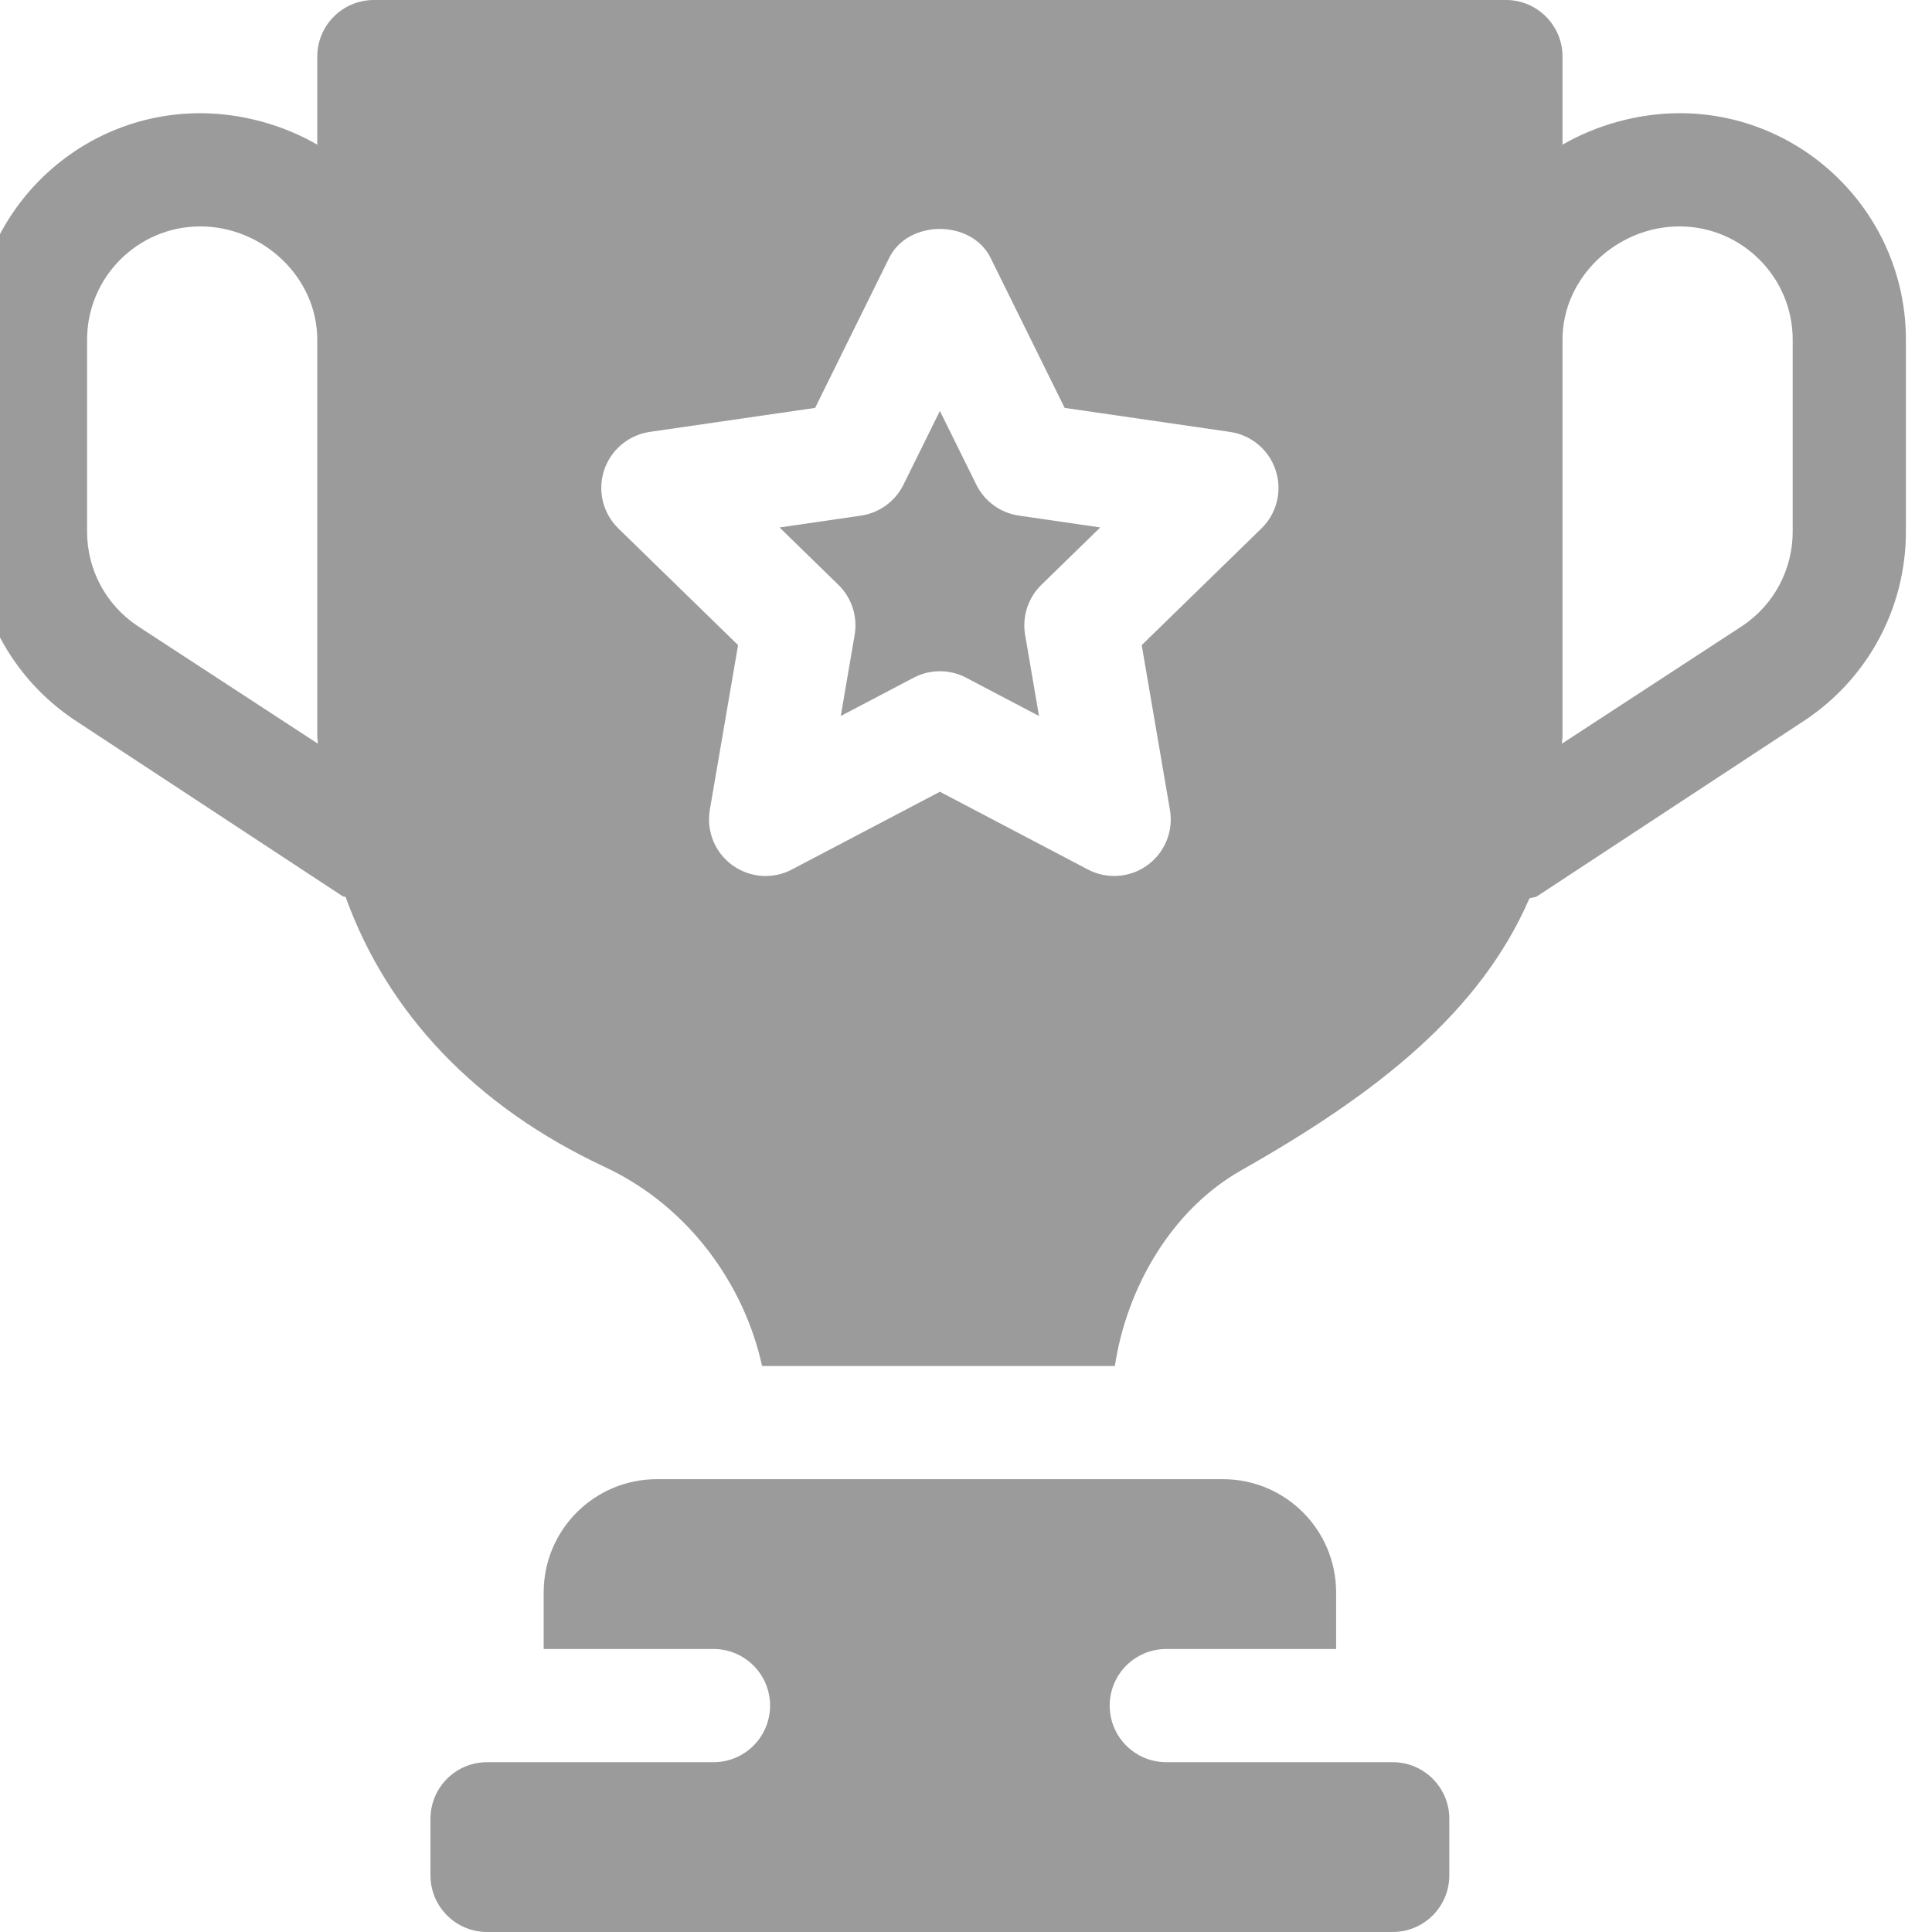 <svg xmlns="http://www.w3.org/2000/svg" width="74" height="74" viewBox="0 0 74 74">
    <g fill="none" fill-rule="evenodd">
        <g fill="#9B9B9B" fill-rule="nonzero">
            <g>
                <path d="M65.328 4.336c-1.586 0-3.2.46-4.48 1.206V2.168C60.848.97 59.877 0 58.68 0H15.32c-1.197 0-2.168.97-2.168 2.168v3.374c-1.28-.747-2.894-1.206-4.48-1.206C3.889 4.336 0 8.226 0 13.008v7.36c0 2.906 1.444 5.603 3.862 7.214l10.256 6.741c.037.025.083.015.121.037 1.601 4.438 4.965 8.021 9.93 10.34 3.22 1.505 5.344 4.514 6.02 7.62h13.513c.455-3.005 2.172-5.984 4.843-7.496 5.204-2.945 9.138-6.042 11.034-10.409.099-.046.21-.03.303-.092l10.256-6.74C72.556 25.97 74 23.272 74 20.366v-7.36c0-4.782-3.89-8.671-8.672-8.671zM6.267 23.975c-1.21-.807-1.931-2.156-1.931-3.608v-7.36c0-2.39 1.946-4.335 4.336-4.335 2.39 0 4.48 1.946 4.48 4.336v15.176c0 .102.02.196.02.298l-6.905-4.507zm43.049-3.735l-4.586 4.47 1.081 6.308c.14.813-.194 1.635-.861 2.12-.672.49-1.564.546-2.282.165L37 30.326l-5.668 2.977c-.724.385-1.613.322-2.282-.165-.667-.485-1.001-1.307-.862-2.12l1.082-6.309-4.586-4.469c-.59-.576-.802-1.437-.548-2.22.256-.786.934-1.358 1.75-1.477l6.335-.92 2.835-5.742c.728-1.482 3.159-1.482 3.887 0l2.835 5.742 6.335.92c.817.119 1.494.69 1.75 1.476.255.784.043 1.645-.547 2.221zm20.348.127c0 1.452-.722 2.801-1.93 3.608l-6.91 4.51c.002-.105.024-.195.024-.301V13.008c0-2.39 2.09-4.336 4.48-4.336 2.39 0 4.336 1.946 4.336 4.336v7.36zM54.344 67.496h-8.672c-1.198 0-2.168-.97-2.168-2.168 0-1.198.97-2.168 2.168-2.168h6.504v-2.168c0-2.395-1.941-4.336-4.336-4.336H26.16c-2.395 0-4.336 1.941-4.336 4.336v2.168h6.504c1.198 0 2.168.97 2.168 2.168 0 1.198-.97 2.168-2.168 2.168h-8.672c-1.197 0-2.168.97-2.168 2.168v2.168c0 1.197.971 2.168 2.168 2.168h34.688c1.197 0 2.168-.97 2.168-2.168v-2.168c0-1.198-.971-2.168-2.168-2.168z" transform="translate(-1)"/>
                <path d="M43.142 20.202l-3.114-.453c-.708-.102-1.317-.546-1.633-1.186L37 15.74l-1.395 2.824c-.316.64-.925 1.084-1.632 1.186l-3.115.453 2.255 2.197c.51.498.743 1.216.622 1.919l-.531 3.105 2.788-1.465c.63-.333 1.387-.333 2.016 0l2.788 1.465-.531-3.105c-.121-.703.112-1.421.622-1.919l2.255-2.197z" transform="translate(-1)"/>
            </g>
        </g>
    </g>
</svg>
